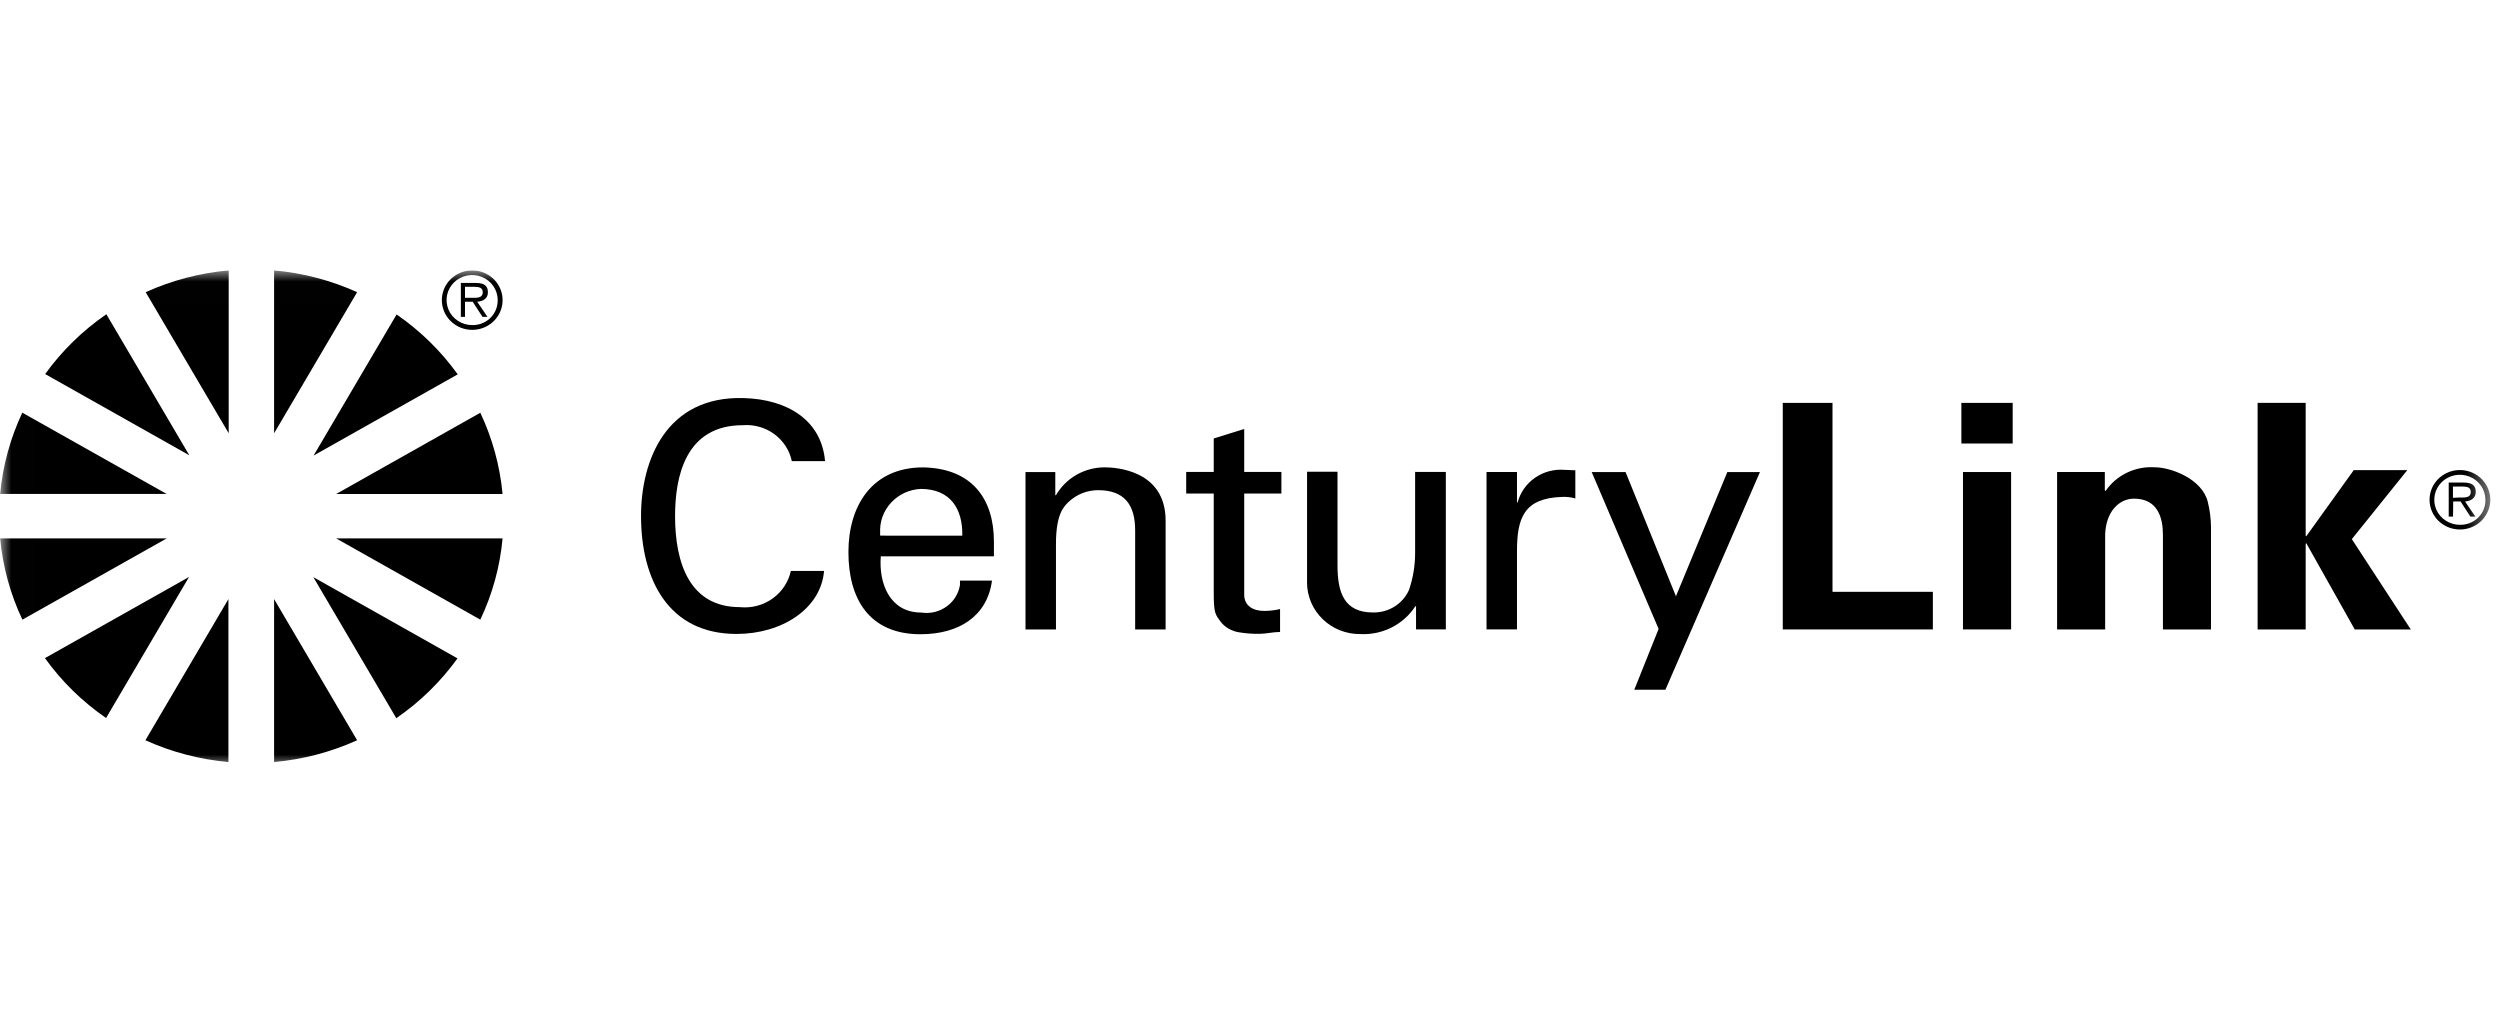 <svg width="111" height="46" viewBox="0 0 111 46" fill="none" xmlns="http://www.w3.org/2000/svg">
<g clip-path="url(#clip0_463_610)">
<mask id="mask0_463_610" style="mask-type:luminance" maskUnits="userSpaceOnUse" x="0" y="12" width="111" height="23">
<path d="M110.569 12.006H0.007V34.006H110.569V12.006Z" fill="white"/>
</mask>
<g mask="url(#mask0_463_610)">
<path d="M2.004 29.233C2.744 30.261 3.659 31.156 4.709 31.88L8.394 25.616L1.993 29.222" fill="black"/>
<path d="M4.71 13.961C3.66 14.685 2.745 15.581 2.005 16.608L8.406 20.215L4.721 13.95" fill="black"/>
<path d="M15.856 12.973C14.693 12.446 13.447 12.119 12.17 12.006V19.237L15.856 12.973Z" fill="black"/>
<path d="M6.456 32.867C7.619 33.394 8.866 33.721 10.142 33.834V26.599L6.456 32.867Z" fill="black"/>
<path d="M20.314 16.609C19.574 15.582 18.659 14.686 17.609 13.962L13.924 20.226L20.325 16.62" fill="black"/>
<path d="M17.608 31.879C18.658 31.155 19.573 30.259 20.313 29.232L13.912 25.625L17.597 31.89" fill="black"/>
<path d="M22.314 21.933C22.197 20.684 21.863 19.464 21.326 18.326L14.925 21.933H22.314Z" fill="black"/>
<path d="M0.007 23.906C0.122 25.155 0.456 26.375 0.994 27.513L7.4 23.906H0.007Z" fill="black"/>
<path d="M0.994 18.314C0.456 19.456 0.122 20.68 0.007 21.932H7.4L0.994 18.325" fill="black"/>
<path d="M14.925 23.906L21.326 27.513C21.866 26.376 22.201 25.155 22.314 23.906H14.925Z" fill="black"/>
<path d="M10.154 12.006C8.878 12.119 7.631 12.446 6.468 12.973L10.154 19.237V12.006Z" fill="black"/>
<path d="M12.17 33.834C13.447 33.721 14.693 33.394 15.856 32.867L12.17 26.599V33.834Z" fill="black"/>
<path d="M19.618 13.323C19.618 13.062 19.698 12.807 19.847 12.59C19.995 12.374 20.206 12.205 20.453 12.106C20.699 12.006 20.97 11.981 21.232 12.032C21.493 12.083 21.733 12.209 21.922 12.394C22.11 12.579 22.238 12.814 22.29 13.07C22.341 13.326 22.314 13.591 22.212 13.832C22.11 14.073 21.937 14.279 21.715 14.424C21.494 14.569 21.233 14.646 20.966 14.646C20.789 14.646 20.613 14.612 20.449 14.546C20.285 14.479 20.137 14.381 20.011 14.258C19.886 14.135 19.787 13.989 19.719 13.829C19.652 13.668 19.617 13.496 19.618 13.323ZM22.098 13.323C22.098 13.103 22.031 12.888 21.907 12.706C21.782 12.523 21.605 12.38 21.397 12.296C21.19 12.212 20.962 12.19 20.741 12.233C20.521 12.276 20.319 12.382 20.16 12.537C20.001 12.693 19.893 12.89 19.849 13.106C19.806 13.321 19.828 13.545 19.914 13.748C20 13.951 20.145 14.124 20.332 14.246C20.519 14.368 20.738 14.434 20.963 14.434C21.25 14.441 21.53 14.337 21.741 14.146C21.952 13.955 22.079 13.691 22.094 13.409L22.098 13.323ZM20.646 14.069H20.462V12.562H21.125C21.527 12.562 21.663 12.71 21.663 12.98C21.663 13.251 21.457 13.377 21.188 13.398L21.645 14.069H21.423L20.988 13.398H20.646V14.069ZM20.919 13.222C21.132 13.222 21.434 13.258 21.434 12.973C21.434 12.764 21.254 12.735 21.066 12.735H20.646V13.222H20.919Z" fill="black"/>
<path d="M35.158 20.48C35.058 19.998 34.781 19.57 34.38 19.275C33.978 18.98 33.48 18.839 32.98 18.879C30.441 18.879 29.973 21.147 29.973 22.918C29.973 24.995 30.617 26.957 32.851 26.957C33.364 27.01 33.88 26.875 34.298 26.578C34.716 26.281 35.006 25.843 35.114 25.349H36.588C36.448 27.037 34.708 28.147 32.703 28.147C29.67 28.147 28.462 25.724 28.462 22.911C28.462 20.447 29.567 17.577 33.013 17.674C34.992 17.728 36.477 18.677 36.632 20.473H35.158" fill="black"/>
<path d="M39.107 24.701C39.011 25.931 39.523 27.197 40.902 27.197C41.097 27.227 41.296 27.22 41.488 27.175C41.68 27.13 41.861 27.048 42.021 26.934C42.181 26.821 42.316 26.678 42.42 26.513C42.523 26.348 42.592 26.165 42.623 25.974C42.627 25.909 42.627 25.844 42.623 25.779H44.045C43.832 27.366 42.571 28.16 40.869 28.16C38.58 28.16 37.67 26.573 37.67 24.514C37.67 22.454 38.72 20.752 40.986 20.752C43.124 20.792 44.13 22.115 44.13 24.048V24.701H39.107ZM42.726 23.785C42.752 22.613 42.21 21.708 40.883 21.708C40.635 21.719 40.391 21.778 40.166 21.881C39.94 21.985 39.738 22.13 39.571 22.31C39.403 22.49 39.273 22.7 39.188 22.929C39.104 23.158 39.066 23.401 39.078 23.645V23.782L42.726 23.785Z" fill="black"/>
<path d="M46.855 21.987H46.885C47.101 21.612 47.415 21.299 47.795 21.082C48.175 20.864 48.608 20.75 49.048 20.75C49.546 20.75 51.753 20.876 51.753 23.116V27.949H50.401V23.549C50.401 22.391 49.903 21.764 48.761 21.764C48.273 21.763 47.804 21.948 47.452 22.279C47.254 22.474 46.885 22.784 46.885 24.148V27.949H45.532V20.959H46.855V21.987Z" fill="black"/>
<path d="M53.89 20.954V19.468L55.243 19.046V20.954H56.894V21.913H55.243V26.404C55.243 26.901 55.641 27.125 56.127 27.125C56.366 27.125 56.603 27.097 56.835 27.042V28.059C56.526 28.059 56.223 28.142 55.913 28.142C55.609 28.146 55.304 28.123 55.004 28.073C54.688 28.024 54.402 27.861 54.203 27.615C53.964 27.28 53.89 27.255 53.89 26.321V21.913H52.667V20.954H53.89Z" fill="black"/>
<path d="M62.842 20.954H64.195V27.944H62.872V26.916H62.842C62.583 27.316 62.22 27.642 61.79 27.859C61.36 28.076 60.878 28.178 60.395 28.153C60.088 28.156 59.783 28.099 59.498 27.987C59.213 27.875 58.953 27.708 58.734 27.497C58.514 27.287 58.339 27.036 58.219 26.759C58.099 26.483 58.035 26.185 58.033 25.884V20.944H59.385V25.087C59.385 26.303 59.669 27.194 60.966 27.194C61.304 27.2 61.637 27.108 61.921 26.929C62.206 26.75 62.429 26.491 62.562 26.187C62.741 25.658 62.832 25.104 62.831 24.546V20.94" fill="black"/>
<path d="M67.354 27.945H66.002V20.956H67.354V22.305H67.384C67.502 21.861 67.776 21.473 68.159 21.209C68.541 20.945 69.007 20.822 69.474 20.862C69.643 20.862 69.791 20.88 69.945 20.88V22.132C69.755 22.076 69.557 22.053 69.359 22.063C67.653 22.117 67.354 23.008 67.354 24.487V27.945Z" fill="black"/>
<path d="M73.944 30.625H72.562L73.642 27.924L70.671 20.959H72.175L74.412 26.474L76.694 20.959H78.142L73.944 30.625Z" fill="black"/>
<path d="M79.155 27.947V17.888H81.363V26.277H85.819V27.947H79.155Z" fill="black"/>
<path d="M87.085 17.888H89.363V19.692H87.085V17.888ZM87.156 20.958H89.293V27.947H87.156V20.958Z" fill="black"/>
<path d="M93.454 21.761L93.484 21.805C93.722 21.455 94.05 21.173 94.435 20.988C94.82 20.802 95.248 20.719 95.677 20.748C96.388 20.748 97.77 21.26 98.024 22.277C98.116 22.643 98.164 23.018 98.168 23.395V27.947H96.034V23.741C96.034 22.988 95.802 22.14 94.751 22.14C94.081 22.14 93.498 22.724 93.469 23.741V27.947H91.335V20.957H93.454V21.761Z" fill="black"/>
<path d="M102.372 23.785L102.398 23.81L104.506 20.875H106.883L104.421 23.937L107.038 27.947H104.551L102.398 24.117L102.372 24.146V27.947H100.238V17.888H102.372V23.785Z" fill="black"/>
<path d="M107.872 22.186C107.873 21.926 107.952 21.671 108.101 21.454C108.25 21.238 108.46 21.069 108.707 20.97C108.953 20.87 109.225 20.845 109.486 20.896C109.747 20.947 109.988 21.073 110.176 21.258C110.364 21.443 110.492 21.678 110.544 21.934C110.596 22.19 110.569 22.455 110.466 22.696C110.364 22.937 110.191 23.143 109.97 23.288C109.748 23.433 109.487 23.51 109.22 23.51C109.043 23.51 108.867 23.476 108.703 23.409C108.54 23.343 108.391 23.245 108.265 23.122C108.14 22.999 108.041 22.853 107.973 22.693C107.906 22.532 107.871 22.36 107.872 22.186ZM110.352 22.186C110.352 21.967 110.284 21.752 110.159 21.57C110.034 21.388 109.856 21.246 109.648 21.163C109.44 21.079 109.212 21.058 108.992 21.101C108.772 21.145 108.57 21.251 108.412 21.407C108.253 21.563 108.146 21.761 108.103 21.977C108.06 22.193 108.083 22.416 108.169 22.619C108.256 22.821 108.402 22.994 108.59 23.116C108.776 23.237 108.996 23.302 109.22 23.301C109.509 23.308 109.789 23.204 110 23.012C110.211 22.82 110.338 22.555 110.352 22.273V22.186ZM108.915 22.937H108.723V21.426H109.387C109.788 21.426 109.924 21.573 109.924 21.844C109.924 22.114 109.718 22.244 109.449 22.266L109.906 22.937H109.685L109.25 22.266H108.922L108.915 22.937ZM109.184 22.089C109.401 22.089 109.703 22.125 109.703 21.84C109.703 21.631 109.523 21.602 109.335 21.602H108.911V22.104L109.184 22.089Z" fill="black"/>
</g>
</g>
<defs>
<clipPath id="clip0_463_610">
<rect width="111" height="22" fill="white" transform="translate(0 12)"/>
</clipPath>
</defs>
</svg>
